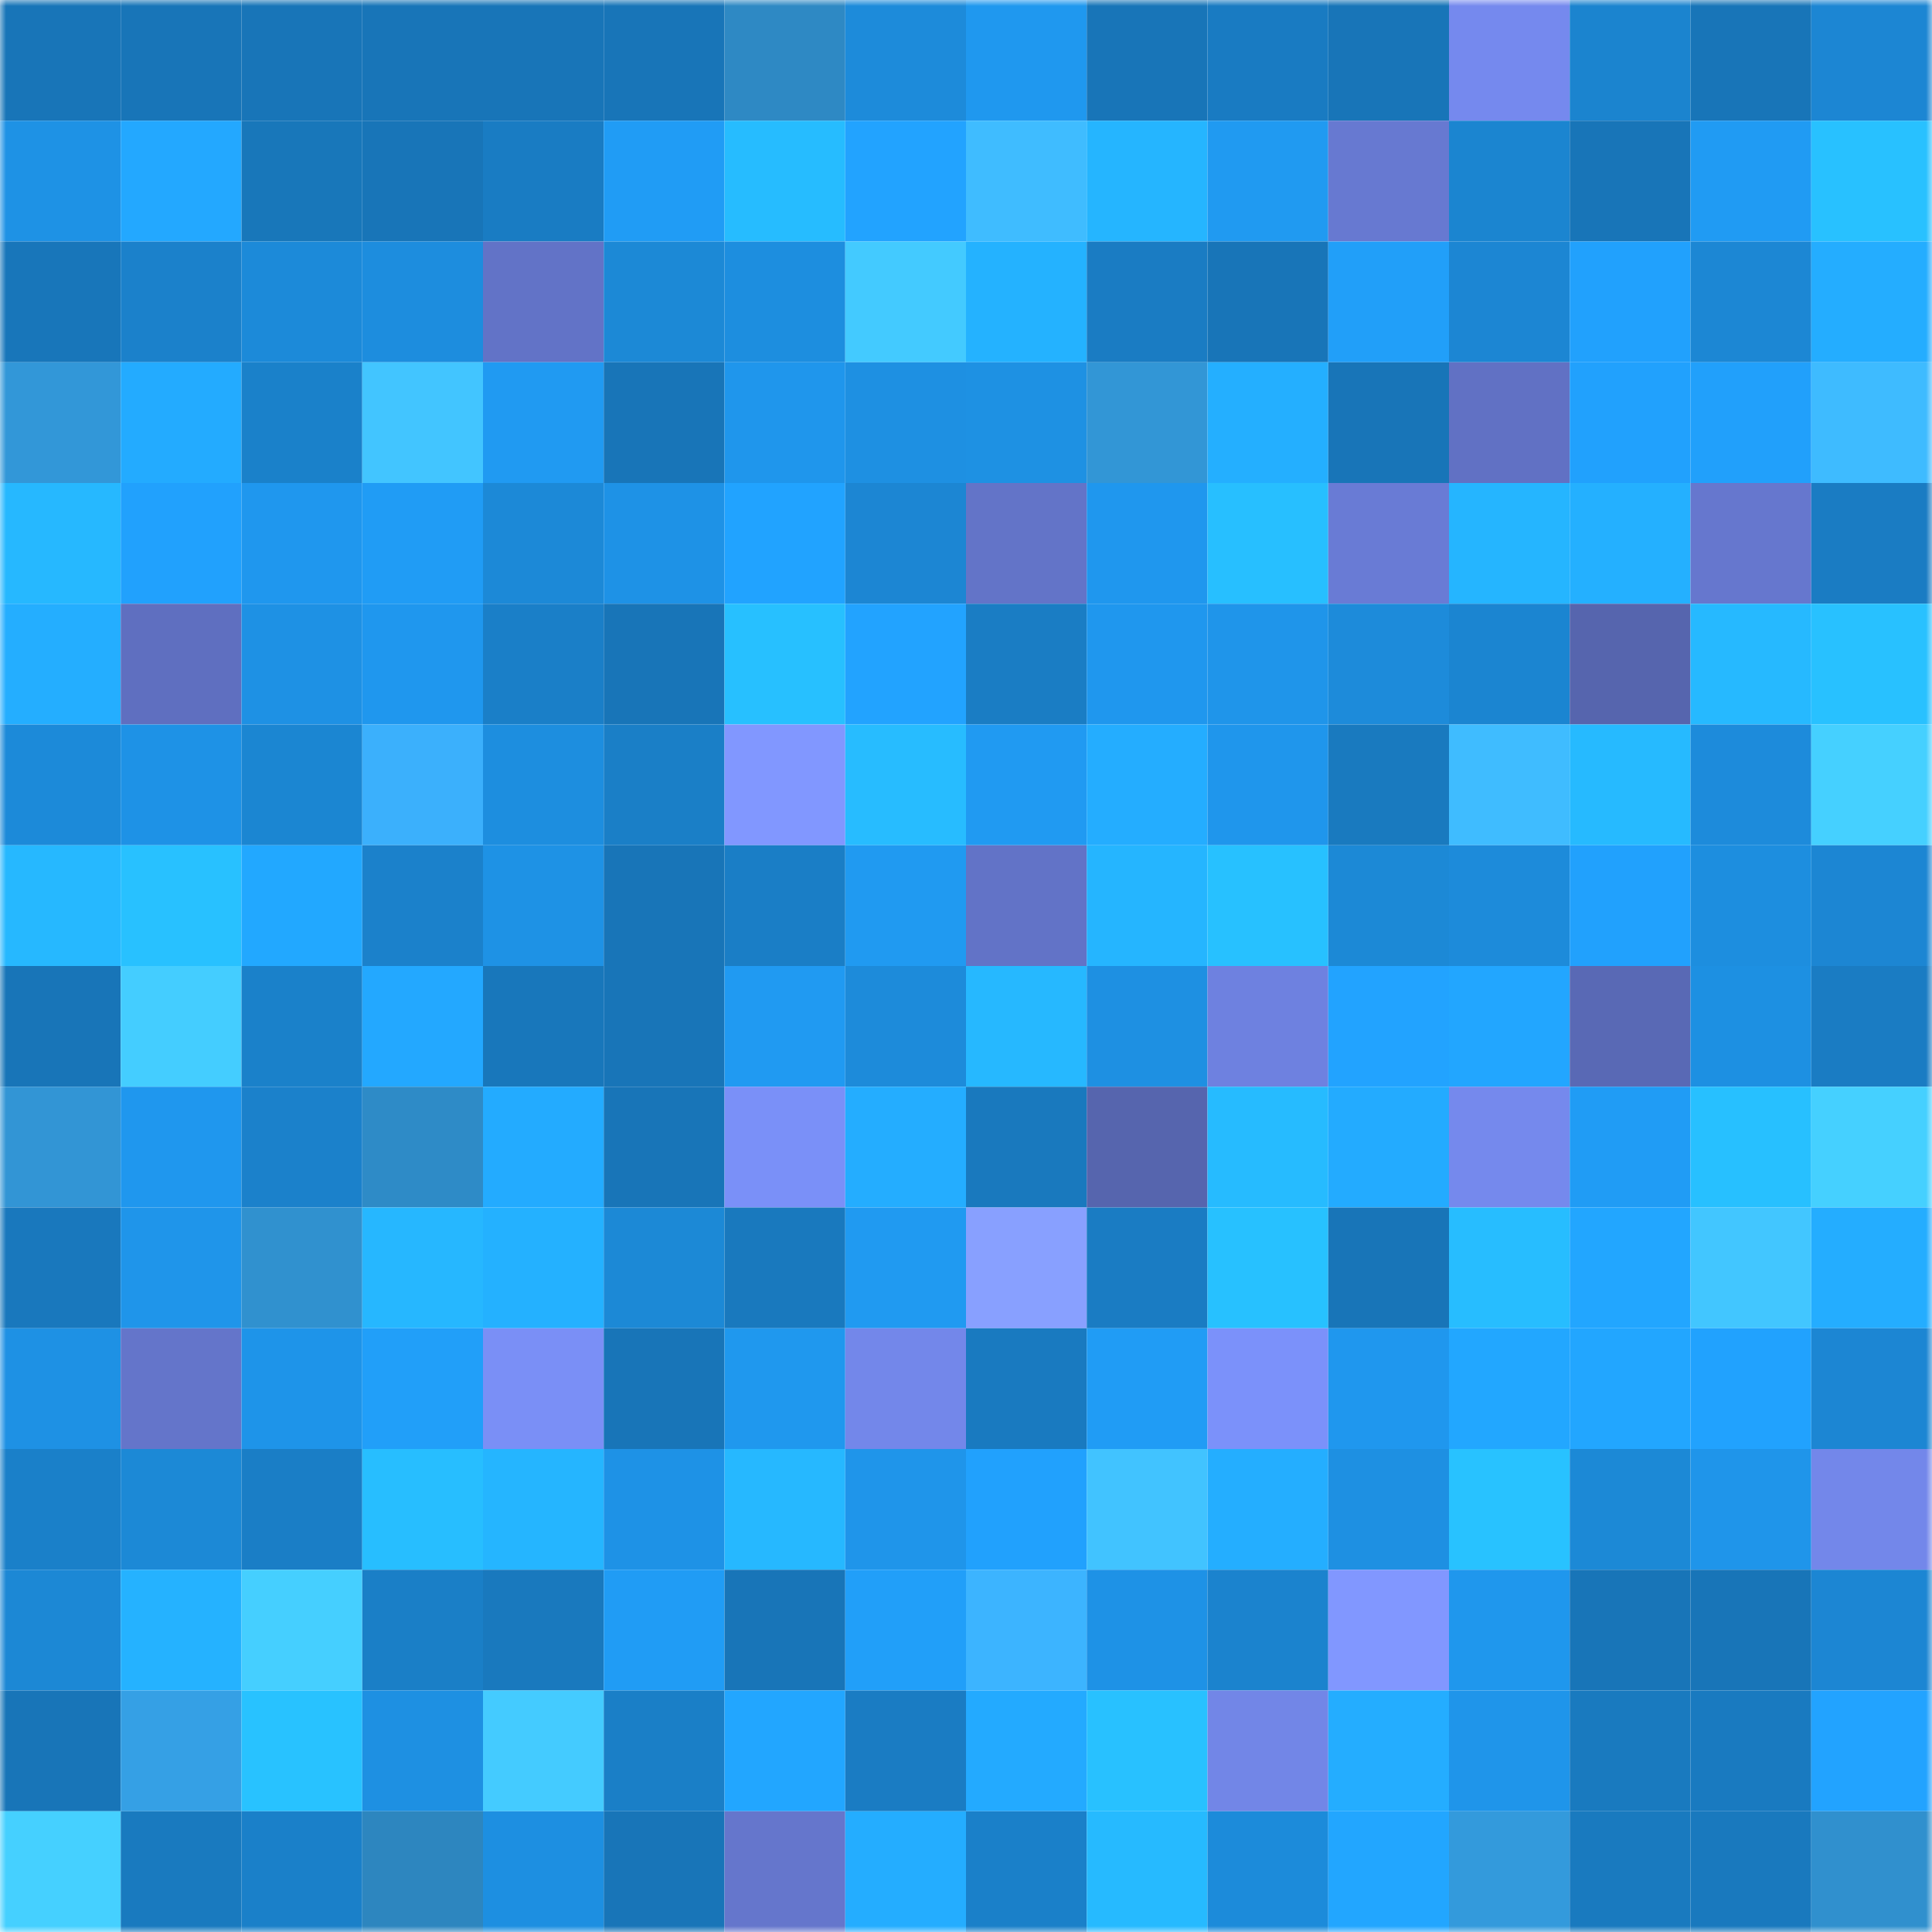 <svg viewBox="0 0 160 160" fill="none" role="img" xmlns="http://www.w3.org/2000/svg" width="240" height="240" name="ens%2Czahedtabnak.eth"><mask id="1491856620" mask-type="alpha" maskUnits="userSpaceOnUse" x="0" y="0" width="160" height="160"><rect width="160" height="160" fill="#FFFFFF"></rect></mask><g mask="url(#1491856620)"><rect x="0" y="0" width="10" height="10" fill="#1875b8"></rect><rect x="10" y="0" width="10" height="10" fill="#1875b8"></rect><rect x="20" y="0" width="10" height="10" fill="#1875b8"></rect><rect x="30" y="0" width="10" height="10" fill="#1875b8"></rect><rect x="40" y="0" width="10" height="10" fill="#1875b8"></rect><rect x="50" y="0" width="10" height="10" fill="#1875b8"></rect><rect x="60" y="0" width="10" height="10" fill="#2e89c4"></rect><rect x="70" y="0" width="10" height="10" fill="#1d8bda"></rect><rect x="80" y="0" width="10" height="10" fill="#1f98ef"></rect><rect x="90" y="0" width="10" height="10" fill="#1875b8"></rect><rect x="100" y="0" width="10" height="10" fill="#197bc2"></rect><rect x="110" y="0" width="10" height="10" fill="#1875b8"></rect><rect x="120" y="0" width="10" height="10" fill="#7589ee"></rect><rect x="130" y="0" width="10" height="10" fill="#1b84cf"></rect><rect x="140" y="0" width="10" height="10" fill="#1875b8"></rect><rect x="150" y="0" width="10" height="10" fill="#1c86d3"></rect><rect x="0" y="10" width="10" height="10" fill="#1e92e5"></rect><rect x="10" y="10" width="10" height="10" fill="#23a8ff"></rect><rect x="20" y="10" width="10" height="10" fill="#1877ba"></rect><rect x="30" y="10" width="10" height="10" fill="#1875b8"></rect><rect x="40" y="10" width="10" height="10" fill="#197cc3"></rect><rect x="50" y="10" width="10" height="10" fill="#209cf5"></rect><rect x="60" y="10" width="10" height="10" fill="#26bcff"></rect><rect x="70" y="10" width="10" height="10" fill="#22a3ff"></rect><rect x="80" y="10" width="10" height="10" fill="#3fbcff"></rect><rect x="90" y="10" width="10" height="10" fill="#25b5ff"></rect><rect x="100" y="10" width="10" height="10" fill="#209af1"></rect><rect x="110" y="10" width="10" height="10" fill="#6779d1"></rect><rect x="120" y="10" width="10" height="10" fill="#1b85d0"></rect><rect x="130" y="10" width="10" height="10" fill="#1875b8"></rect><rect x="140" y="10" width="10" height="10" fill="#209bf3"></rect><rect x="150" y="10" width="10" height="10" fill="#28c1ff"></rect><rect x="0" y="20" width="10" height="10" fill="#1876ba"></rect><rect x="10" y="20" width="10" height="10" fill="#1b81cb"></rect><rect x="20" y="20" width="10" height="10" fill="#1c8ad9"></rect><rect x="30" y="20" width="10" height="10" fill="#1d8dde"></rect><rect x="40" y="20" width="10" height="10" fill="#6273c7"></rect><rect x="50" y="20" width="10" height="10" fill="#1c89d6"></rect><rect x="60" y="20" width="10" height="10" fill="#1d8edf"></rect><rect x="70" y="20" width="10" height="10" fill="#43caff"></rect><rect x="80" y="20" width="10" height="10" fill="#24b2ff"></rect><rect x="90" y="20" width="10" height="10" fill="#1a7cc3"></rect><rect x="100" y="20" width="10" height="10" fill="#1875b8"></rect><rect x="110" y="20" width="10" height="10" fill="#219ff9"></rect><rect x="120" y="20" width="10" height="10" fill="#1c86d3"></rect><rect x="130" y="20" width="10" height="10" fill="#21a1fd"></rect><rect x="140" y="20" width="10" height="10" fill="#1c87d4"></rect><rect x="150" y="20" width="10" height="10" fill="#24adff"></rect><rect x="0" y="30" width="10" height="10" fill="#3297d8"></rect><rect x="10" y="30" width="10" height="10" fill="#23abff"></rect><rect x="20" y="30" width="10" height="10" fill="#1a81ca"></rect><rect x="30" y="30" width="10" height="10" fill="#42c5ff"></rect><rect x="40" y="30" width="10" height="10" fill="#209af2"></rect><rect x="50" y="30" width="10" height="10" fill="#1875b8"></rect><rect x="60" y="30" width="10" height="10" fill="#1f96ec"></rect><rect x="70" y="30" width="10" height="10" fill="#1e90e2"></rect><rect x="80" y="30" width="10" height="10" fill="#1e91e3"></rect><rect x="90" y="30" width="10" height="10" fill="#3296d6"></rect><rect x="100" y="30" width="10" height="10" fill="#24afff"></rect><rect x="110" y="30" width="10" height="10" fill="#1875b8"></rect><rect x="120" y="30" width="10" height="10" fill="#6171c4"></rect><rect x="130" y="30" width="10" height="10" fill="#21a1fd"></rect><rect x="140" y="30" width="10" height="10" fill="#21a0fb"></rect><rect x="150" y="30" width="10" height="10" fill="#3ebbff"></rect><rect x="0" y="40" width="10" height="10" fill="#26b8ff"></rect><rect x="10" y="40" width="10" height="10" fill="#21a1fd"></rect><rect x="20" y="40" width="10" height="10" fill="#1f97ee"></rect><rect x="30" y="40" width="10" height="10" fill="#209cf5"></rect><rect x="40" y="40" width="10" height="10" fill="#1c89d7"></rect><rect x="50" y="40" width="10" height="10" fill="#1e92e6"></rect><rect x="60" y="40" width="10" height="10" fill="#21a3ff"></rect><rect x="70" y="40" width="10" height="10" fill="#1c86d3"></rect><rect x="80" y="40" width="10" height="10" fill="#6374c8"></rect><rect x="90" y="40" width="10" height="10" fill="#1f97ee"></rect><rect x="100" y="40" width="10" height="10" fill="#27bfff"></rect><rect x="110" y="40" width="10" height="10" fill="#697bd5"></rect><rect x="120" y="40" width="10" height="10" fill="#25b5ff"></rect><rect x="130" y="40" width="10" height="10" fill="#24b0ff"></rect><rect x="140" y="40" width="10" height="10" fill="#6677ce"></rect><rect x="150" y="40" width="10" height="10" fill="#1a7cc3"></rect><rect x="0" y="50" width="10" height="10" fill="#24aeff"></rect><rect x="10" y="50" width="10" height="10" fill="#5f6fc0"></rect><rect x="20" y="50" width="10" height="10" fill="#1e91e4"></rect><rect x="30" y="50" width="10" height="10" fill="#1f97ee"></rect><rect x="40" y="50" width="10" height="10" fill="#1a7fc8"></rect><rect x="50" y="50" width="10" height="10" fill="#1875b8"></rect><rect x="60" y="50" width="10" height="10" fill="#27c0ff"></rect><rect x="70" y="50" width="10" height="10" fill="#22a3ff"></rect><rect x="80" y="50" width="10" height="10" fill="#1a7dc4"></rect><rect x="90" y="50" width="10" height="10" fill="#1f97ee"></rect><rect x="100" y="50" width="10" height="10" fill="#1f95ea"></rect><rect x="110" y="50" width="10" height="10" fill="#1d8bda"></rect><rect x="120" y="50" width="10" height="10" fill="#1b85d1"></rect><rect x="130" y="50" width="10" height="10" fill="#5665ae"></rect><rect x="140" y="50" width="10" height="10" fill="#26b9ff"></rect><rect x="150" y="50" width="10" height="10" fill="#28c1ff"></rect><rect x="0" y="60" width="10" height="10" fill="#1c8ad9"></rect><rect x="10" y="60" width="10" height="10" fill="#1e92e6"></rect><rect x="20" y="60" width="10" height="10" fill="#1b86d2"></rect><rect x="30" y="60" width="10" height="10" fill="#3bb0fc"></rect><rect x="40" y="60" width="10" height="10" fill="#1d8edf"></rect><rect x="50" y="60" width="10" height="10" fill="#1a7fc7"></rect><rect x="60" y="60" width="10" height="10" fill="#8197ff"></rect><rect x="70" y="60" width="10" height="10" fill="#27bcff"></rect><rect x="80" y="60" width="10" height="10" fill="#209af2"></rect><rect x="90" y="60" width="10" height="10" fill="#24adff"></rect><rect x="100" y="60" width="10" height="10" fill="#1f96ec"></rect><rect x="110" y="60" width="10" height="10" fill="#197abf"></rect><rect x="120" y="60" width="10" height="10" fill="#3fbcff"></rect><rect x="130" y="60" width="10" height="10" fill="#26baff"></rect><rect x="140" y="60" width="10" height="10" fill="#1d8bdb"></rect><rect x="150" y="60" width="10" height="10" fill="#45d0ff"></rect><rect x="0" y="70" width="10" height="10" fill="#26b8ff"></rect><rect x="10" y="70" width="10" height="10" fill="#28c1ff"></rect><rect x="20" y="70" width="10" height="10" fill="#22a8ff"></rect><rect x="30" y="70" width="10" height="10" fill="#1b81cb"></rect><rect x="40" y="70" width="10" height="10" fill="#1e92e5"></rect><rect x="50" y="70" width="10" height="10" fill="#1875b8"></rect><rect x="60" y="70" width="10" height="10" fill="#1a7ec6"></rect><rect x="70" y="70" width="10" height="10" fill="#209af1"></rect><rect x="80" y="70" width="10" height="10" fill="#6273c7"></rect><rect x="90" y="70" width="10" height="10" fill="#25b5ff"></rect><rect x="100" y="70" width="10" height="10" fill="#27c1ff"></rect><rect x="110" y="70" width="10" height="10" fill="#1c89d6"></rect><rect x="120" y="70" width="10" height="10" fill="#1d8bda"></rect><rect x="130" y="70" width="10" height="10" fill="#21a1fd"></rect><rect x="140" y="70" width="10" height="10" fill="#1d8edf"></rect><rect x="150" y="70" width="10" height="10" fill="#1c86d3"></rect><rect x="0" y="80" width="10" height="10" fill="#1875b8"></rect><rect x="10" y="80" width="10" height="10" fill="#44cdff"></rect><rect x="20" y="80" width="10" height="10" fill="#1a81ca"></rect><rect x="30" y="80" width="10" height="10" fill="#23a8ff"></rect><rect x="40" y="80" width="10" height="10" fill="#1877bb"></rect><rect x="50" y="80" width="10" height="10" fill="#1875b8"></rect><rect x="60" y="80" width="10" height="10" fill="#209af2"></rect><rect x="70" y="80" width="10" height="10" fill="#1d8bda"></rect><rect x="80" y="80" width="10" height="10" fill="#26b8ff"></rect><rect x="90" y="80" width="10" height="10" fill="#1e90e2"></rect><rect x="100" y="80" width="10" height="10" fill="#6e81e0"></rect><rect x="110" y="80" width="10" height="10" fill="#22a3ff"></rect><rect x="120" y="80" width="10" height="10" fill="#22a6ff"></rect><rect x="130" y="80" width="10" height="10" fill="#5969b5"></rect><rect x="140" y="80" width="10" height="10" fill="#1d90e2"></rect><rect x="150" y="80" width="10" height="10" fill="#1a7cc3"></rect><rect x="0" y="90" width="10" height="10" fill="#3295d5"></rect><rect x="10" y="90" width="10" height="10" fill="#1f97ee"></rect><rect x="20" y="90" width="10" height="10" fill="#1b81cb"></rect><rect x="30" y="90" width="10" height="10" fill="#2e8bc7"></rect><rect x="40" y="90" width="10" height="10" fill="#23abff"></rect><rect x="50" y="90" width="10" height="10" fill="#1875b8"></rect><rect x="60" y="90" width="10" height="10" fill="#7a90f8"></rect><rect x="70" y="90" width="10" height="10" fill="#24adff"></rect><rect x="80" y="90" width="10" height="10" fill="#1979be"></rect><rect x="90" y="90" width="10" height="10" fill="#5665ae"></rect><rect x="100" y="90" width="10" height="10" fill="#26bbff"></rect><rect x="110" y="90" width="10" height="10" fill="#23abff"></rect><rect x="120" y="90" width="10" height="10" fill="#7589ed"></rect><rect x="130" y="90" width="10" height="10" fill="#209cf5"></rect><rect x="140" y="90" width="10" height="10" fill="#27c0ff"></rect><rect x="150" y="90" width="10" height="10" fill="#45d0ff"></rect><rect x="0" y="100" width="10" height="10" fill="#1978bd"></rect><rect x="10" y="100" width="10" height="10" fill="#1f95ea"></rect><rect x="20" y="100" width="10" height="10" fill="#3091cf"></rect><rect x="30" y="100" width="10" height="10" fill="#26b7ff"></rect><rect x="40" y="100" width="10" height="10" fill="#24b1ff"></rect><rect x="50" y="100" width="10" height="10" fill="#1c89d6"></rect><rect x="60" y="100" width="10" height="10" fill="#1979be"></rect><rect x="70" y="100" width="10" height="10" fill="#209af1"></rect><rect x="80" y="100" width="10" height="10" fill="#88a0ff"></rect><rect x="90" y="100" width="10" height="10" fill="#1a7cc3"></rect><rect x="100" y="100" width="10" height="10" fill="#27c1ff"></rect><rect x="110" y="100" width="10" height="10" fill="#1875b8"></rect><rect x="120" y="100" width="10" height="10" fill="#27bdff"></rect><rect x="130" y="100" width="10" height="10" fill="#22a6ff"></rect><rect x="140" y="100" width="10" height="10" fill="#42c6ff"></rect><rect x="150" y="100" width="10" height="10" fill="#24adff"></rect><rect x="0" y="110" width="10" height="10" fill="#1e91e4"></rect><rect x="10" y="110" width="10" height="10" fill="#6475ca"></rect><rect x="20" y="110" width="10" height="10" fill="#1e94e9"></rect><rect x="30" y="110" width="10" height="10" fill="#219ff9"></rect><rect x="40" y="110" width="10" height="10" fill="#7a8ff6"></rect><rect x="50" y="110" width="10" height="10" fill="#1875b8"></rect><rect x="60" y="110" width="10" height="10" fill="#1f98ee"></rect><rect x="70" y="110" width="10" height="10" fill="#7387ea"></rect><rect x="80" y="110" width="10" height="10" fill="#197ac0"></rect><rect x="90" y="110" width="10" height="10" fill="#209cf5"></rect><rect x="100" y="110" width="10" height="10" fill="#7b91fa"></rect><rect x="110" y="110" width="10" height="10" fill="#1f97ee"></rect><rect x="120" y="110" width="10" height="10" fill="#22a7ff"></rect><rect x="130" y="110" width="10" height="10" fill="#22a6ff"></rect><rect x="140" y="110" width="10" height="10" fill="#21a2fe"></rect><rect x="150" y="110" width="10" height="10" fill="#1c86d3"></rect><rect x="0" y="120" width="10" height="10" fill="#1a80c9"></rect><rect x="10" y="120" width="10" height="10" fill="#1c89d6"></rect><rect x="20" y="120" width="10" height="10" fill="#1a7ec6"></rect><rect x="30" y="120" width="10" height="10" fill="#27beff"></rect><rect x="40" y="120" width="10" height="10" fill="#25b5ff"></rect><rect x="50" y="120" width="10" height="10" fill="#1e92e6"></rect><rect x="60" y="120" width="10" height="10" fill="#26b8ff"></rect><rect x="70" y="120" width="10" height="10" fill="#1f95ea"></rect><rect x="80" y="120" width="10" height="10" fill="#21a1fd"></rect><rect x="90" y="120" width="10" height="10" fill="#41c3ff"></rect><rect x="100" y="120" width="10" height="10" fill="#24aeff"></rect><rect x="110" y="120" width="10" height="10" fill="#1e90e2"></rect><rect x="120" y="120" width="10" height="10" fill="#28c2ff"></rect><rect x="130" y="120" width="10" height="10" fill="#1c89d6"></rect><rect x="140" y="120" width="10" height="10" fill="#1f95ea"></rect><rect x="150" y="120" width="10" height="10" fill="#7387ea"></rect><rect x="0" y="130" width="10" height="10" fill="#1c88d5"></rect><rect x="10" y="130" width="10" height="10" fill="#25b2ff"></rect><rect x="20" y="130" width="10" height="10" fill="#45cfff"></rect><rect x="30" y="130" width="10" height="10" fill="#1a7fc7"></rect><rect x="40" y="130" width="10" height="10" fill="#1979be"></rect><rect x="50" y="130" width="10" height="10" fill="#209cf5"></rect><rect x="60" y="130" width="10" height="10" fill="#1875b8"></rect><rect x="70" y="130" width="10" height="10" fill="#219ff9"></rect><rect x="80" y="130" width="10" height="10" fill="#3cb4ff"></rect><rect x="90" y="130" width="10" height="10" fill="#1e92e6"></rect><rect x="100" y="130" width="10" height="10" fill="#1b83ce"></rect><rect x="110" y="130" width="10" height="10" fill="#8197ff"></rect><rect x="120" y="130" width="10" height="10" fill="#1f97ed"></rect><rect x="130" y="130" width="10" height="10" fill="#1875b8"></rect><rect x="140" y="130" width="10" height="10" fill="#1875b8"></rect><rect x="150" y="130" width="10" height="10" fill="#1c86d3"></rect><rect x="0" y="140" width="10" height="10" fill="#1875b8"></rect><rect x="10" y="140" width="10" height="10" fill="#35a0e5"></rect><rect x="20" y="140" width="10" height="10" fill="#28c2ff"></rect><rect x="30" y="140" width="10" height="10" fill="#1e90e2"></rect><rect x="40" y="140" width="10" height="10" fill="#44cbff"></rect><rect x="50" y="140" width="10" height="10" fill="#1a7fc7"></rect><rect x="60" y="140" width="10" height="10" fill="#22a6ff"></rect><rect x="70" y="140" width="10" height="10" fill="#1a7cc3"></rect><rect x="80" y="140" width="10" height="10" fill="#23aaff"></rect><rect x="90" y="140" width="10" height="10" fill="#28c1ff"></rect><rect x="100" y="140" width="10" height="10" fill="#7286e7"></rect><rect x="110" y="140" width="10" height="10" fill="#24adff"></rect><rect x="120" y="140" width="10" height="10" fill="#1f95ea"></rect><rect x="130" y="140" width="10" height="10" fill="#197abf"></rect><rect x="140" y="140" width="10" height="10" fill="#197ac0"></rect><rect x="150" y="140" width="10" height="10" fill="#22a3ff"></rect><rect x="0" y="150" width="10" height="10" fill="#45d0ff"></rect><rect x="10" y="150" width="10" height="10" fill="#197abf"></rect><rect x="20" y="150" width="10" height="10" fill="#1a80c9"></rect><rect x="30" y="150" width="10" height="10" fill="#2d86bf"></rect><rect x="40" y="150" width="10" height="10" fill="#1d8fe1"></rect><rect x="50" y="150" width="10" height="10" fill="#1875b8"></rect><rect x="60" y="150" width="10" height="10" fill="#6576cc"></rect><rect x="70" y="150" width="10" height="10" fill="#24adff"></rect><rect x="80" y="150" width="10" height="10" fill="#1a80c9"></rect><rect x="90" y="150" width="10" height="10" fill="#26baff"></rect><rect x="100" y="150" width="10" height="10" fill="#1c8bda"></rect><rect x="110" y="150" width="10" height="10" fill="#22a6ff"></rect><rect x="120" y="150" width="10" height="10" fill="#339adc"></rect><rect x="130" y="150" width="10" height="10" fill="#197abf"></rect><rect x="140" y="150" width="10" height="10" fill="#1979be"></rect><rect x="150" y="150" width="10" height="10" fill="#3090ce"></rect></g></svg>